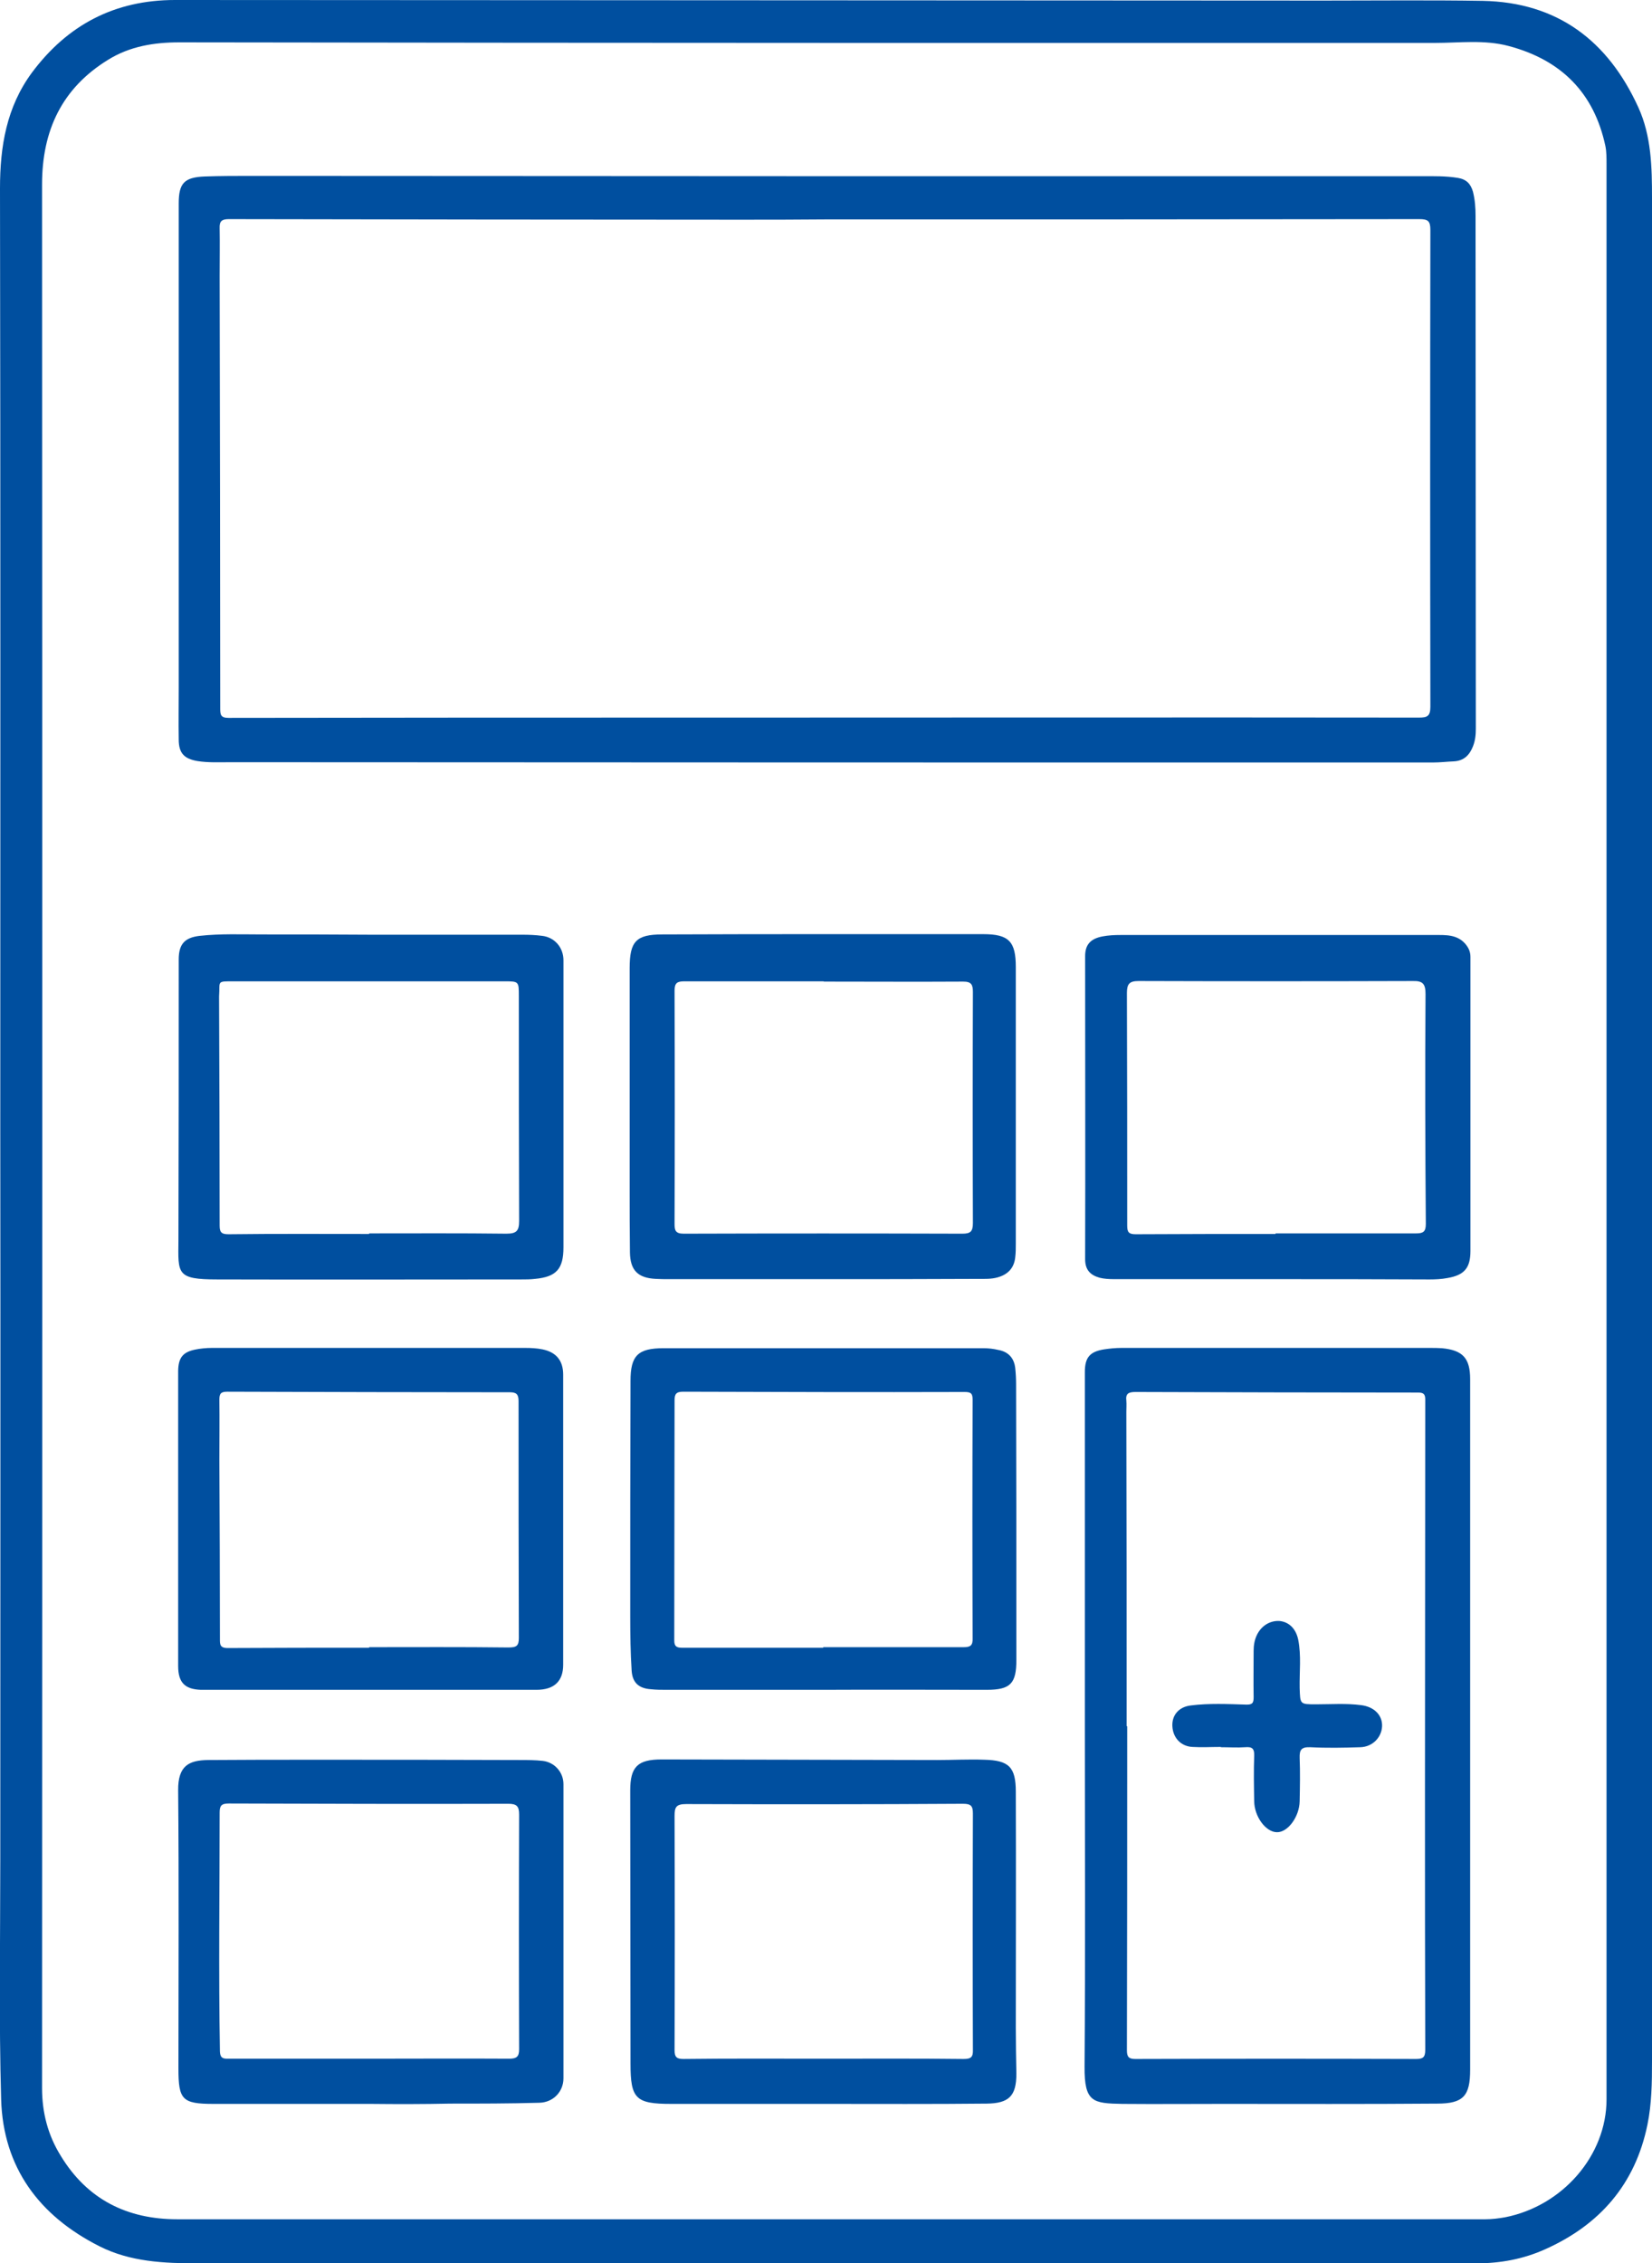 <?xml version="1.0" encoding="utf-8"?>
<!-- Generator: Adobe Illustrator 28.1.0, SVG Export Plug-In . SVG Version: 6.00 Build 0)  -->
<svg version="1.1" id="uuid-8af118cc-f015-45e9-9b75-f40223166dad"
	 xmlns="http://www.w3.org/2000/svg" xmlns:xlink="http://www.w3.org/1999/xlink" x="0px" y="0px" viewBox="0 0 581.4 796.4"
	 style="enable-background:new 0 0 581.4 796.4;" xml:space="preserve">
<style type="text/css">
	.st0{fill:#004F9F;}
</style>
<g id="uuid-600c6c06-87bf-4a95-93ac-f4af00ca7739">
	<g>
		<g>
			<path class="st0" d="M0.1,397.7C0.1,287.3,0.2,176.8,0,66.3c0-14.8,2.3-28.6,11.2-40.7C23.7,8.8,40.3,0,61.6,0
				C196.4,0.1,331.2,0.1,466,0.2c18.6,0,37.2-0.2,55.8,0.1c26.3,0.5,44.1,14,54.8,37.5c4.6,10.1,4.8,21.1,4.8,31.9
				c0.1,75.6,0,151.2,0,226.8c0,143,0,286,0,428.9c0,7.4-0.1,14.9-1.6,22.2c-4.3,21-16.8,35.3-36.1,43.9c-7.6,3.4-15.6,4.9-24,4.9
				c-150-0.1-300-0.1-450,0c-12,0-23.8-0.5-34.7-6c-21.2-10.7-33.9-27.7-34.6-51.7c-0.8-28.1-0.3-56.3-0.3-84.4
				C0.1,568.7,0.2,483.2,0.1,397.7L0.1,397.7L0.1,397.7z M565.4,398L565.4,398c0-113.4,0-226.8,0-340.3c0-2.1,0-4.3-0.4-6.3
				c-4-18.8-15.6-30.3-34-35.2c-8.6-2.3-17.3-1.1-26-1.1c-67.8,0-135.5,0-203.3,0c-79.6,0-159.1-0.1-238.6-0.2
				c-8.9,0-17.4,1.4-25,6.1C21.8,31,14.8,45.9,14.8,64.9c0.1,223.3,0.1,446.6,0,669.9c0,8.6,2.1,16.6,6.6,23.8
				c9.3,15.3,23.3,22.3,41,22.3c153.4,0,306.9,0,460.3,0c2.4,0,4.7-0.3,7-0.7c20.3-4,35.7-21.8,35.7-41.5L565.4,398"/>
			<path class="st0" d="M291.1,62c69.8,0,139.5,0,209.3,0c4.2,0,8.4-0.1,12.7,0.6c3,0.5,4.5,2.1,5.3,4.9c0.7,2.8,0.9,5.6,0.9,8.4
				c0,60.2,0.1,120.4,0.1,180.5c0,2.1-0.2,4.2-1,6.2c-1.2,3.1-3.2,5.1-6.7,5.3c-2.5,0.1-4.9,0.4-7.4,0.4c-141.1,0-282.1,0-423.2-0.1
				c-3.9,0-7.8,0.2-11.6-0.4c-4.7-0.8-6.6-2.8-6.6-7.6c-0.1-6,0-12,0-18c0-56.9,0-113.8,0-170.6c0-7.1,1.9-9.2,9.1-9.5
				c5.6-0.2,11.3-0.2,16.9-0.2C156.2,61.9,223.7,62,291.1,62L291.1,62L291.1,62z M290.5,77.2L290.5,77.2
				c-10.2,0.1-20.5,0.1-30.7,0.1c-59.8,0-119.5-0.1-179.3-0.2c-2.5,0-3.3,0.8-3.2,3.2c0.1,5.7,0,11.3,0,17
				c0.1,50.6,0.2,101.3,0.2,151.9c0,2.2,0.1,3.4,2.9,3.4c57.6-0.1,115.3-0.1,173-0.1c82,0,164-0.1,246,0c2.9,0,4-0.5,4-3.8
				c-0.1-55.9-0.1-111.9,0-167.8c0-3.2-0.9-3.8-3.9-3.8C429.8,77.2,360.1,77.2,290.5,77.2"/>
			<path class="st0" d="M381.8,607.1c0-41.4,0-82.9,0-124.3c0-5.1,1.7-7.2,6.8-8c2-0.3,4-0.5,6-0.5c36.2,0,72.4,0,108.7,0
				c1.4,0,2.8,0,4.2,0.1c7.3,0.7,9.9,3.5,9.9,10.9c0,81,0,162,0,243c0,9.2-2.4,11.9-11.6,11.9c-25.2,0.2-50.3,0.1-75.5,0.1
				c-11.8,0-23.5,0.1-35.3,0c-10.3-0.2-13.4-0.5-13.3-13.1C382,687.1,381.8,647.1,381.8,607.1L381.8,607.1L381.8,607.1z
				 M396.5,607.4h0.2c0,38,0,76.1-0.1,114.1c0,2.4,0.8,3,3,3c32.9-0.1,65.9-0.1,98.8,0c2.4,0,3.2-0.6,3.2-3.2
				c-0.1-30.3-0.1-60.5-0.1-90.8c0-46,0.1-92.1,0.1-138.1c0-1.9-0.7-2.4-2.5-2.4c-33.2,0-66.4-0.1-99.5-0.2c-2.5,0-3.5,0.6-3.2,3.1
				c0.1,1.3,0,2.6,0,3.9C396.5,533.6,396.5,570.5,396.5,607.4"/>
			<path class="st0" d="M289.1,450.1c-17.9,0-35.8,0-53.7,0c-1.5,0-3.1,0-4.6-0.1c-6.3-0.3-9-3-9.1-9.3c-0.1-7.4-0.1-14.8-0.1-22.3
				c0-25.9,0-51.8,0-77.7c0-9.4,2.2-11.9,11.5-11.9c20.2-0.1,40.5-0.1,60.7-0.1c17.4,0,34.8,0,52.2,0c9.1,0,11.5,2.6,11.5,11.6
				c0,32.4,0,64.8,0,97.2c0,1.6,0,3.3-0.2,4.9c-0.4,3.8-2.6,6.1-6.3,7.1c-2.2,0.6-4.4,0.5-6.7,0.5
				C326.1,450.1,307.6,450.1,289.1,450.1 M289.9,345.4v-0.1c-16.4,0-32.7,0-49,0c-2.5,0-3.5,0.5-3.5,3.3c0.1,27.3,0.1,54.6,0,81.9
				c0,2.3,0.2,3.6,3.2,3.6c32.7-0.1,65.4-0.1,98.1,0c2.9,0,3.7-0.8,3.7-3.8c-0.1-27.1-0.1-54.2,0-81.2c0-2.6-0.5-3.7-3.4-3.7
				C322.6,345.5,306.3,345.4,289.9,345.4"/>
			<path class="st0" d="M448.3,450.1c-18.7,0-37.4,0-56.1,0c-1.8,0-3.6-0.1-5.2-0.5c-3.2-0.9-5.1-2.7-5.1-6.5
				c0.1-35.6,0-71.1,0-106.7c0-4,1.9-6.1,6.1-6.9c2.1-0.4,4.2-0.5,6.3-0.5c36.9,0,73.9,0,110.8,0c3.7,0,7.6-0.2,10.5,3
				c1.2,1.4,1.9,2.8,1.9,4.7c0,34.5,0,69,0,103.5c0,6-2.2,8.5-8.1,9.5c-2.1,0.4-4.2,0.5-6.3,0.5
				C484.7,450.1,466.5,450.1,448.3,450.1L448.3,450.1L448.3,450.1z M448.9,434.2V434c16.5,0,32.9,0,49.4,0c2.5,0,3.5-0.5,3.5-3.3
				c-0.2-27-0.3-53.9-0.1-80.9c0-3.5-0.9-4.7-4.4-4.6c-32.2,0.1-64.4,0.1-96.6,0c-3.2,0-4.1,1-4.1,4.2c0.1,27.3,0.1,54.6,0.1,81.9
				c0,2.3,0.6,3,3,3C416,434.2,432.5,434.2,448.9,434.2"/>
			<path class="st0" d="M130.5,328.9c17.8,0,35.5,0,53.3,0c2.4,0,4.7,0.1,7,0.4c4.4,0.5,7.5,4.1,7.5,8.6c0,33.7,0,67.3,0,101
				c0,7.6-2.5,10.4-10,11.1c-1.6,0.2-3.3,0.2-4.9,0.2c-35.6,0-71.3,0.1-106.9,0c-14.5,0-13.8-2-13.7-13.7c0.1-33,0.1-65.9,0.1-98.9
				c0-5.4,2.1-7.7,7.4-8.3c7.3-0.8,14.6-0.5,21.8-0.5C104.8,328.8,117.6,328.8,130.5,328.9L130.5,328.9L130.5,328.9z M129.9,434.2
				V434c16.1,0,32.2-0.1,48.3,0.1c3.6,0,4.5-1,4.5-4.5c-0.1-26.4-0.1-52.7-0.1-79.1c0-5.2,0-5.2-5.2-5.2c-31.6,0-63.2,0-94.9,0
				c-6.5,0-5-0.2-5.4,5.3c0,0.2,0,0.5,0,0.7c0.1,26.7,0.2,53.4,0.2,80.1c0,2.5,1,2.9,3.2,2.9C96.9,434.1,113.4,434.2,129.9,434.2"/>
			<path class="st0" d="M290.2,740.3c-18,0-36,0-54,0c-12.5,0-14.3-1.8-14.3-14.2c0-32-0.1-64-0.1-96.1c0-8.3,2.6-10.9,11-10.9
				c32.3,0.1,64.7,0.1,97,0.2c5.5,0,11.1-0.3,16.6-0.1c8.7,0.2,11.1,2.6,11.1,11.3c0.1,27.7,0,55.3,0,83c0,5.4,0.1,10.8,0.2,16.2
				c0,7.8-2.6,10.4-10.4,10.5C328.3,740.4,309.3,740.3,290.2,740.3L290.2,740.3 M289.7,724.4c16.5,0,32.9-0.1,49.4,0.1
				c2.6,0,3.4-0.6,3.3-3.3c-0.1-27.7-0.1-55.3,0-83c0-2.7-0.6-3.5-3.5-3.5c-32.5,0.2-64.9,0.2-97.4,0.1c-3.6,0-4.1,1.1-4.1,4.3
				c0.1,27.4,0.1,54.8,0,82.3c0,2.6,0.9,3.1,3.2,3.1C257,724.3,273.3,724.4,289.7,724.4"/>
			<path class="st0" d="M130.5,740.3c-18.5,0-36.9,0-55.4,0c-11,0-12.3-1.5-12.3-12.4c0-32.6,0.2-65.2-0.1-97.9
				c-0.1-8.8,3.9-10.6,10.5-10.7c12.5-0.1,24.9-0.1,37.4-0.1c24.1,0,48.2,0,72.3,0.1c2.7,0,5.4,0,8.1,0.3c4.2,0.5,7.3,4,7.3,8.2
				c0,34.5,0,69,0,103.5c0,4.7-3.6,8.5-8.5,8.6c-10.5,0.3-20.9,0.3-31.4,0.3C149.1,740.4,139.8,740.4,130.5,740.3L130.5,740.3
				 M129.8,724.4L129.8,724.4c16.5,0,32.9-0.1,49.4,0c2.5,0,3.5-0.6,3.5-3.3c-0.1-27.5-0.1-55.1,0-82.6c0-2.9-0.8-3.8-3.8-3.8
				c-32.8,0.1-65.6,0-98.4-0.1c-2.6,0-3.2,0.8-3.2,3.2c0,28-0.4,56,0.1,84c0.1,2.8,1.5,2.6,3.4,2.6
				C97.1,724.4,113.5,724.4,129.8,724.4"/>
			<path class="st0" d="M289.7,594.6c-18.3,0-36.7,0-55,0c-1.9,0-3.8,0-5.6-0.2c-4.3-0.3-6.5-2.3-6.8-6.5c-0.4-6.3-0.5-12.7-0.5-19
				c0-27.7,0-55.3,0.1-83c0-8.9,2.6-11.5,11.6-11.5c37.5,0,75,0,112.6,0c1.8,0,3.5,0.2,5.2,0.6c3.5,0.6,5.6,2.8,6,6.4
				c0.2,1.9,0.3,3.8,0.3,5.6c0.1,32.4,0.1,64.8,0.1,97.1c0,8.3-2.1,10.5-10.4,10.5C328.1,594.6,308.9,594.5,289.7,594.6L289.7,594.6
				L289.7,594.6z M289.7,579.8v-0.2c16.5,0,32.9,0,49.4,0c2.3,0,3.3-0.5,3.2-3.1c-0.1-28-0.1-56,0-84c0-2.2-0.6-2.7-2.8-2.7
				c-33,0.1-66.1,0-99.1-0.1c-2.5,0-3,0.9-3,3.1c0,28.1-0.1,56.2-0.1,84.4c0,1.9,0.6,2.6,2.7,2.6
				C256.6,579.8,273.2,579.8,289.7,579.8"/>
			<path class="st0" d="M130,594.6c-18.7,0-37.4,0-56.1,0c-1.1,0-2.1,0-3.2,0c-5.7-0.2-8-2.6-8-8.4c0-32,0-64,0-96.1
				c0-2.6,0-5.2,0-7.8c0.1-4.5,1.6-6.5,5.9-7.4c1.9-0.4,4-0.6,5.9-0.6c36.8,0,73.6,0,110.4,0c2,0,4,0.1,6,0.5c4.9,1,7.3,4,7.3,8.9
				c0,34,0,68.1,0,102.1c0,5.8-3.2,8.8-9.4,8.8C169.3,594.6,149.6,594.6,130,594.6C130,594.6,130,594.6,130,594.6 M129.9,579.8v-0.2
				c16.4,0,32.7-0.1,49,0.1c2.8,0,3.7-0.5,3.7-3.3c-0.1-27.8-0.1-55.6-0.1-83.4c0-2.3-0.7-3.1-3-3.1c-33.2,0-66.3-0.1-99.5-0.2
				c-2.2,0-2.8,0.6-2.8,2.8c0.1,7.1,0,14.1,0,21.2c0.1,21,0.2,41.9,0.2,62.9c0,1.9-0.1,3.3,2.7,3.3
				C96.8,579.8,113.3,579.8,129.9,579.8"/>
			<path class="st0" d="M429.6,614.7c-3.3,0-6.6,0.2-9.9,0c-4.1-0.2-6.9-3.2-7.1-7.3c-0.2-3.8,2.2-6.8,6.5-7.3
				c6.4-0.8,12.9-0.5,19.4-0.3c2.4,0.1,2.7-0.7,2.7-2.7c-0.1-5.4,0-10.8,0-16.2c0-1.9,0.3-3.8,1.1-5.5c1.6-3.4,4.8-5.3,8.2-5
				c3.2,0.4,5.6,2.7,6.4,6.6c1.1,5.6,0.4,11.3,0.5,16.9c0.2,5.8,0,5.8,5.8,5.8c5.3,0,10.6-0.4,15.9,0.3c4.6,0.6,7.5,3.6,7.3,7.5
				c-0.2,3.9-3.4,7.2-7.7,7.3c-5.9,0.2-11.8,0.3-17.6,0c-3.1-0.1-3.8,0.9-3.7,3.8c0.2,5,0.1,10.1,0,15.2c-0.1,5.5-4.2,11-8,10.9
				c-3.9,0-8-5.5-8-11c-0.1-5.3-0.2-10.6,0-15.9c0.1-2.6-0.8-3.2-3.2-3c-2.8,0.2-5.6,0-8.5,0L429.6,614.7"/>
		</g>
	</g>
</g>
</svg>
